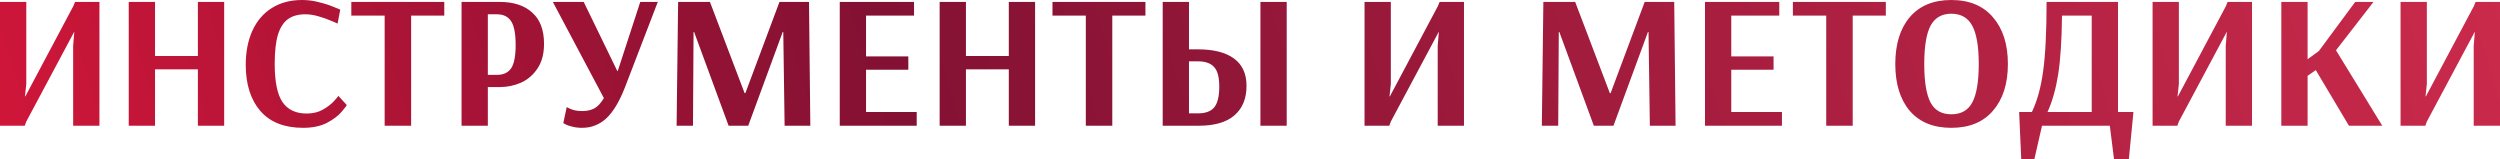 <?xml version="1.0" encoding="UTF-8"?> <svg xmlns="http://www.w3.org/2000/svg" width="1838" height="117" viewBox="0 0 1838 117" fill="none"> <path d="M-0 92.436V1.401H19.327V61.764L18.347 70.867H18.627L53.92 4.482L55.181 1.401H73.108V92.436H53.78V33.613L54.621 23.529H54.48L19.327 89.355L18.207 92.436H-0ZM94.645 92.436V1.401H113.973V41.176H145.485V1.401H164.812V92.436H145.485V50.98H113.973V92.436H94.645ZM222.832 93.976C209.107 93.976 198.65 89.868 191.46 81.652C184.271 73.342 180.676 61.997 180.676 47.619C180.676 38.095 182.31 29.738 185.578 22.549C188.846 15.36 193.608 9.804 199.864 5.883C206.119 1.961 213.542 0 222.132 0C226.427 0 230.629 0.561 234.737 1.681C238.939 2.708 242.533 3.875 245.521 5.182C248.602 6.396 250.143 7.05 250.143 7.143L248.182 17.367C247.529 16.994 245.941 16.293 243.42 15.266C240.899 14.146 237.865 13.072 234.317 12.045C230.862 11.018 227.594 10.504 224.513 10.504C219.284 10.504 215.036 11.671 211.768 14.006C208.5 16.34 206.026 20.168 204.345 25.49C202.758 30.812 201.964 37.955 201.964 46.918C201.964 60.083 203.879 69.467 207.707 75.069C211.535 80.671 217.464 83.472 225.493 83.472C229.975 83.472 233.897 82.539 237.258 80.671C240.713 78.71 243.467 76.61 245.521 74.369C247.669 72.035 248.742 70.727 248.742 70.447L254.905 77.17C254.905 77.637 253.644 79.317 251.123 82.212C248.696 85.106 245.101 87.814 240.339 90.335C235.577 92.763 229.742 93.976 222.832 93.976ZM282.799 92.436V11.485H258.29V1.401H326.636V11.485H302.267V92.436H282.799ZM339.328 1.401H367.199C377.563 1.401 385.593 4.015 391.288 9.244C397.077 14.379 399.972 22.035 399.972 32.213C399.972 39.495 398.384 45.518 395.21 50.28C392.035 55.041 387.974 58.543 383.025 60.784C378.077 62.931 372.941 64.005 367.619 64.005H358.656V92.436H339.328V1.401ZM365.378 55.041C370.047 55.041 373.502 53.454 375.742 50.28C377.983 47.012 379.104 41.27 379.104 33.053C379.104 24.743 377.983 18.908 375.742 15.546C373.502 12.185 370.047 10.504 365.378 10.504H358.656V55.041H365.378ZM428.011 93.976C425.303 93.976 422.922 93.696 420.868 93.136C418.814 92.669 417.227 92.156 416.106 91.595C415.079 91.035 414.426 90.662 414.145 90.475L416.666 78.71C416.947 78.897 417.553 79.224 418.487 79.691C419.421 80.158 420.728 80.624 422.409 81.091C424.089 81.465 425.957 81.652 428.011 81.652C431.559 81.652 434.547 80.998 436.974 79.691C439.402 78.384 441.736 75.863 443.977 72.128L406.443 1.401H429.131L453.781 52.1H454.201L470.727 1.401H483.612L459.383 64.425C455.275 74.882 450.699 82.445 445.658 87.114C440.616 91.689 434.733 93.976 428.011 93.976ZM497.436 92.436L498.556 1.401H521.945L547.435 68.487H547.995L573.065 1.401H594.773L595.753 92.436H576.846L575.866 23.529H575.445L550.096 92.436H535.67L510.321 23.529H509.9L509.48 92.436H497.436ZM617.384 92.436V1.401H672.005V11.485H636.711V41.456H667.803V51.26H636.711V82.352H673.965V92.436H617.384ZM690.83 92.436V1.401H710.157V41.176H741.669V1.401H760.997V92.436H741.669V50.98H710.157V92.436H690.83ZM798.289 92.436V11.485H773.78V1.401H842.126V11.485H817.757V92.436H798.289ZM854.818 1.401H874.146V36.274H880.728C892.213 36.274 901.036 38.515 907.198 42.997C913.361 47.478 916.442 54.201 916.442 63.164C916.442 72.501 913.454 79.737 907.478 84.873C901.596 89.915 892.866 92.436 881.288 92.436H854.818V1.401ZM926.666 92.436V1.401H945.993V92.436H926.666ZM880.868 83.332C886.377 83.332 890.345 81.838 892.773 78.85C895.2 75.769 896.414 70.727 896.414 63.725C896.414 56.815 895.154 52.007 892.633 49.299C890.112 46.498 886.144 45.098 880.728 45.098H874.146V83.332H880.868ZM1003.21 92.436V1.401H1022.54V61.764L1021.56 70.867H1021.84L1057.14 4.482L1058.4 1.401H1076.32V92.436H1057V33.613L1057.84 23.529H1057.7L1022.54 89.355L1021.42 92.436H1003.21ZM1133.56 92.436L1134.68 1.401H1158.07L1183.56 68.487H1184.12L1209.19 1.401H1230.89L1231.88 92.436H1212.97L1211.99 23.529H1211.57L1186.22 92.436H1171.79L1146.44 23.529H1146.02L1145.6 92.436H1133.56ZM1253.51 92.436V1.401H1308.13V11.485H1272.83V41.456H1303.92V51.26H1272.83V82.352H1310.09V92.436H1253.51ZM1342.64 92.436V11.485H1318.13V1.401H1386.47V11.485H1362.11V92.436H1342.64ZM1434.6 93.976C1421.44 93.976 1411.26 89.821 1404.07 81.511C1396.97 73.108 1393.42 61.624 1393.42 47.058C1393.42 32.493 1396.97 21.008 1404.07 12.605C1411.26 4.202 1421.44 0 1434.6 0C1447.86 0 1458.08 4.249 1465.27 12.745C1472.55 21.148 1476.2 32.586 1476.2 47.058C1476.2 61.531 1472.55 72.968 1465.27 81.371C1458.08 89.775 1447.86 93.976 1434.6 93.976ZM1434.6 84.032C1441.79 84.032 1446.92 81.138 1450.01 75.349C1453.18 69.467 1454.77 60.037 1454.77 47.058C1454.77 34.173 1453.18 24.79 1450.01 18.908C1446.83 13.025 1441.7 10.084 1434.6 10.084C1427.6 10.084 1422.51 13.025 1419.33 18.908C1416.25 24.79 1414.71 34.173 1414.71 47.058C1414.71 60.037 1416.25 69.467 1419.33 75.349C1422.42 81.138 1427.5 84.032 1434.6 84.032ZM1484.47 82.352H1493.85C1497.78 74.135 1500.53 64.098 1502.12 52.24C1503.8 40.289 1504.64 23.343 1504.64 1.401H1557.16V82.352H1568.5L1565.14 116.945H1554.22L1551.14 92.436H1501.28L1495.68 116.945H1486.01L1484.47 82.352ZM1537.83 82.352V11.485H1515.98C1515.8 29.505 1514.86 43.884 1513.18 54.621C1511.5 65.265 1508.89 74.509 1505.34 82.352H1537.83ZM1582.58 92.436V1.401H1601.9V61.764L1600.92 70.867H1601.2L1636.5 4.482L1637.76 1.401H1655.68V92.436H1636.36V33.613L1637.2 23.529H1637.06L1601.9 89.355L1600.78 92.436H1582.58ZM1677.22 92.436V1.401H1696.55V43.557L1704.81 37.535L1731.56 1.401H1745.01L1717.42 36.974L1751.45 92.436H1726.94L1702.57 51.54L1696.55 55.742V92.436H1677.22ZM1764.89 92.436V1.401H1784.22V61.764L1783.24 70.867H1783.52L1818.81 4.482L1820.07 1.401H1838V92.436H1818.67V33.613L1819.51 23.529H1819.37L1784.22 89.355L1783.1 92.436H1764.89Z" fill="url(#paint0_linear_9_280)"></path> <defs> <linearGradient id="paint0_linear_9_280" x1="2355.39" y1="-40.193" x2="81.437" y2="677.685" gradientUnits="userSpaceOnUse"> <stop stop-color="#E93555"></stop> <stop offset="0.693" stop-color="#831133"></stop> <stop offset="1" stop-color="#DB173A"></stop> </linearGradient> </defs> </svg> 